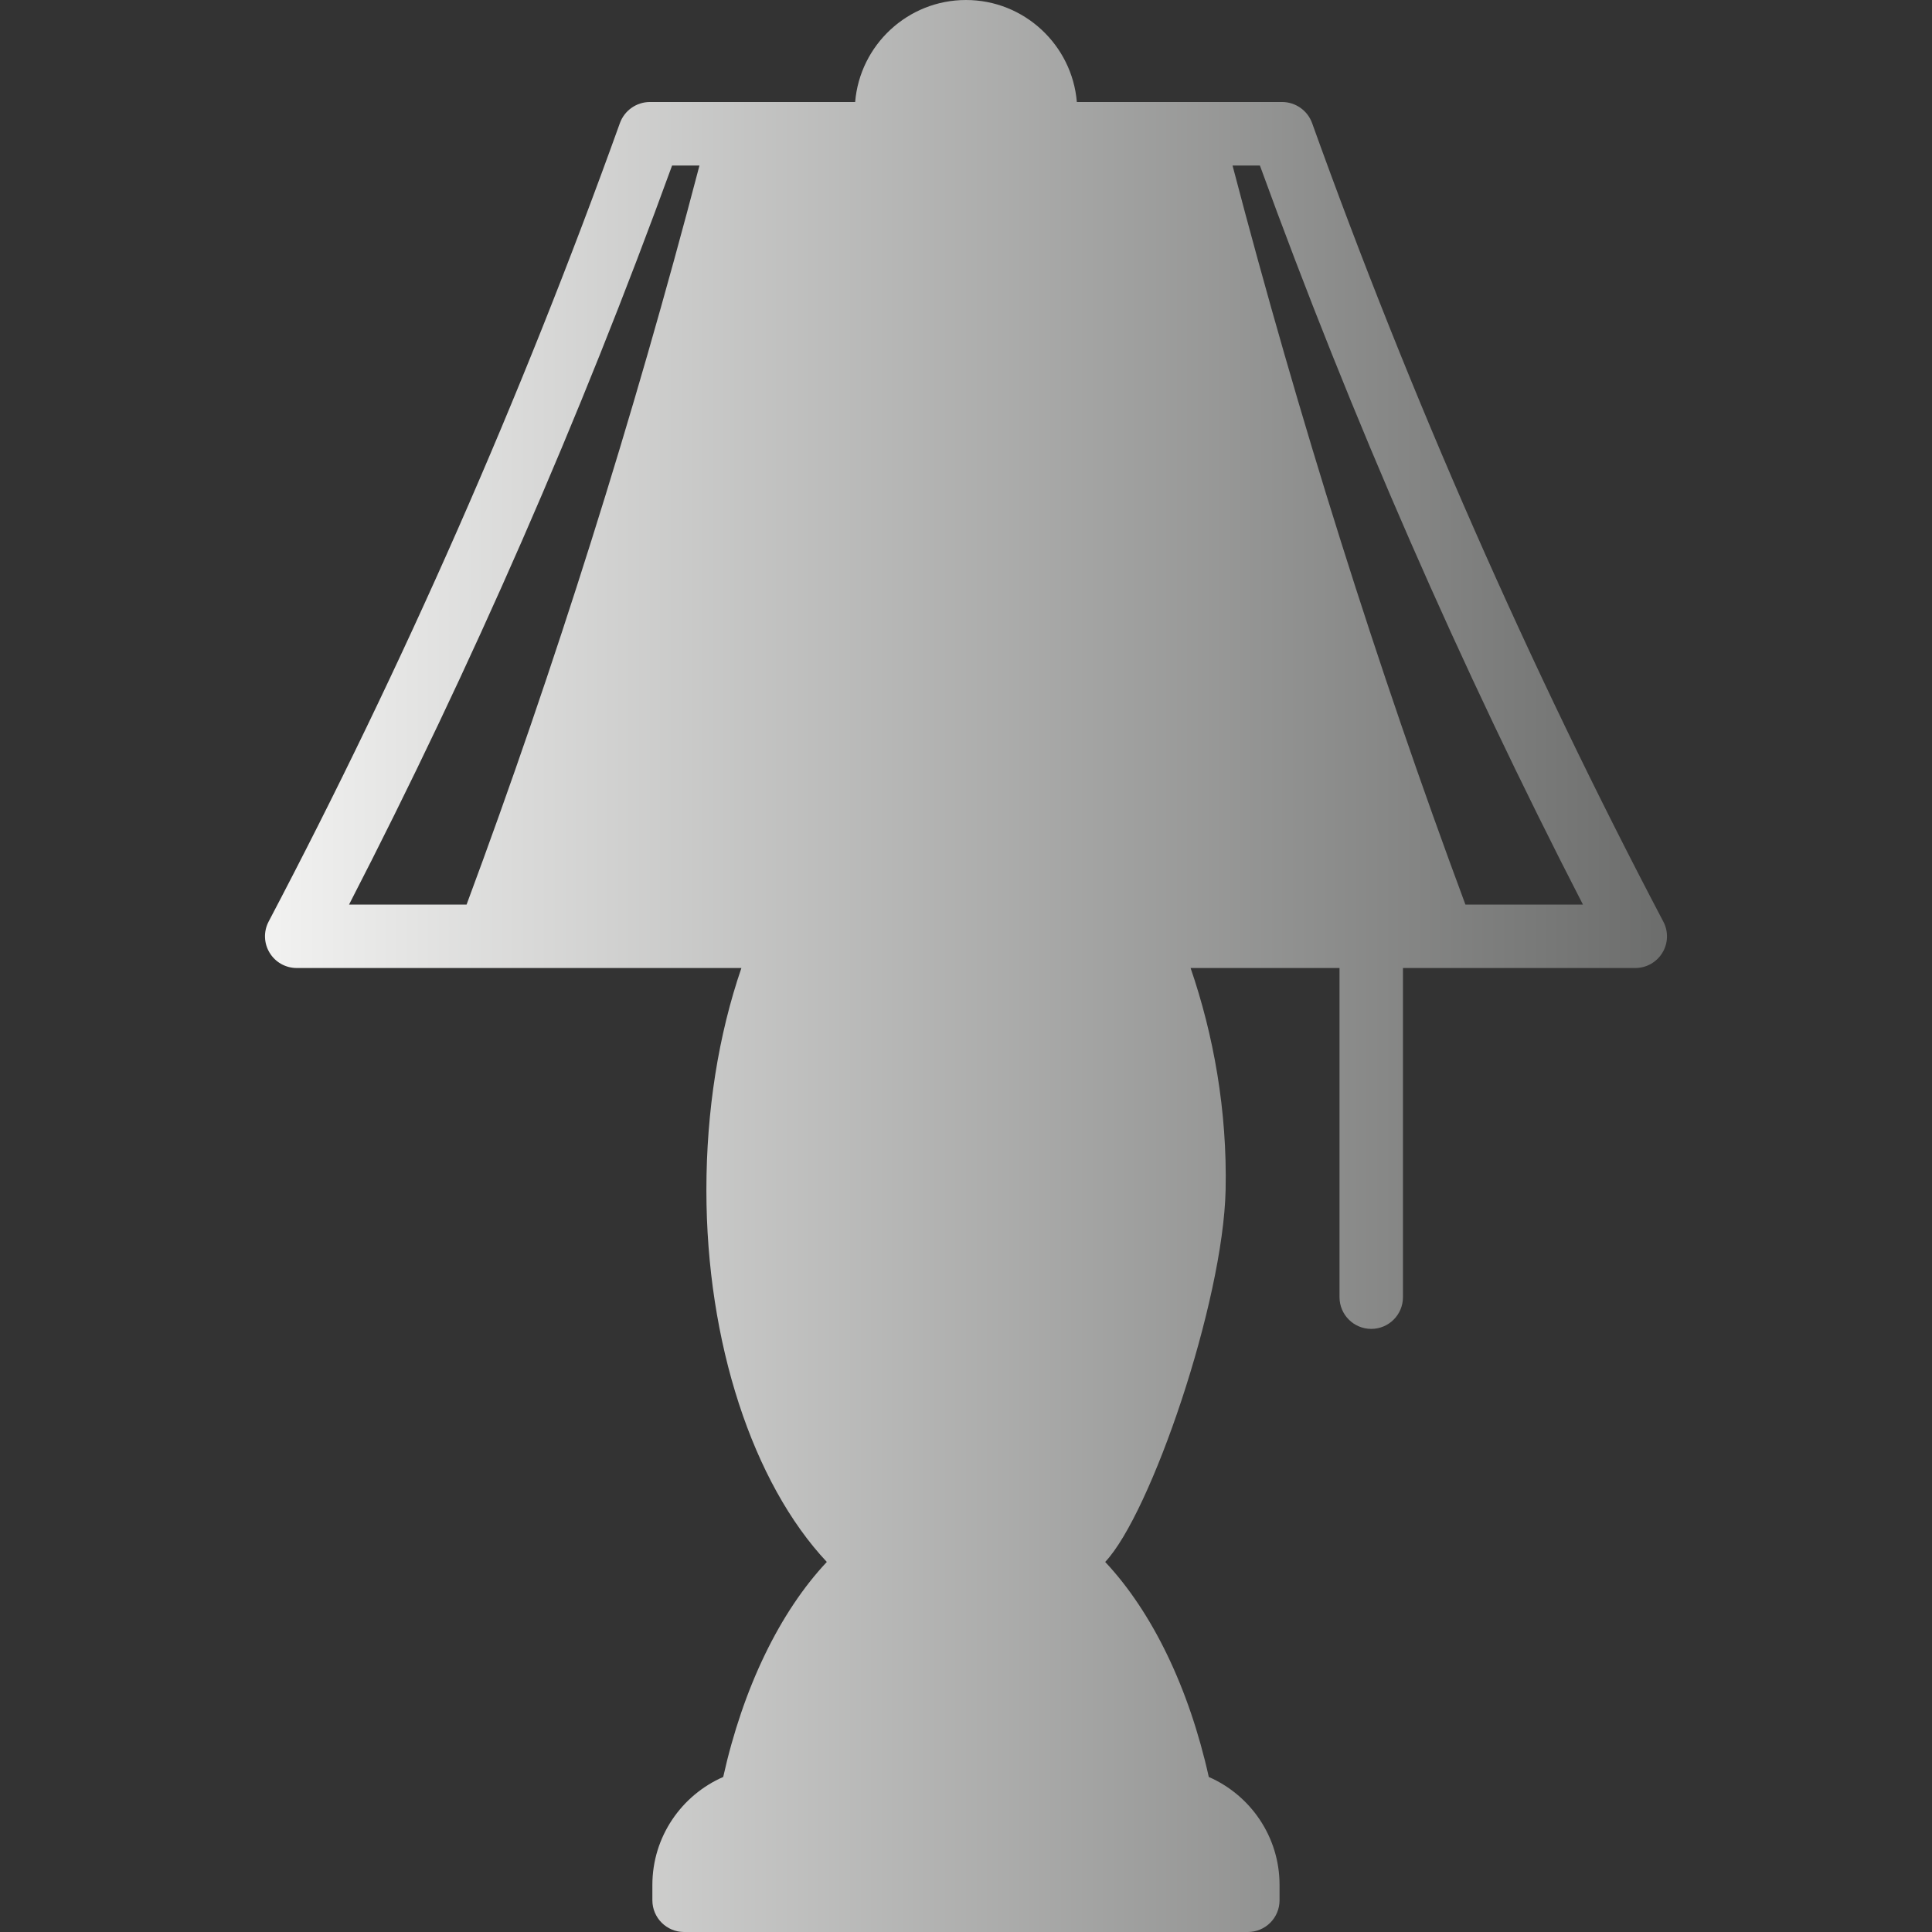 <?xml version="1.0" encoding="UTF-8"?>
<!DOCTYPE svg PUBLIC "-//W3C//DTD SVG 1.1//EN" "http://www.w3.org/Graphics/SVG/1.1/DTD/svg11.dtd">
<svg version="1.1" xmlns="http://www.w3.org/2000/svg" xmlns:xlink="http://www.w3.org/1999/xlink" x="0" y="0" width="24" height="24" viewBox="0, 0, 24, 24">
  <rect x="0" y="0" width="24" height="24" fill="#333333" stroke="none"/>
  <defs>
    <linearGradient id="Gradient_1" gradientUnits="userSpaceOnUse" x1="3.292" y1="12" x2="20.707" y2="12">
      <stop offset="0" stop-color="#F2F2F1"/>
      <stop offset="1" stop-color="#6C6D6C"/>
    </linearGradient>
  </defs>
  <g id="Layer_1">
    <path d="M12,-0 C12.723,0 13.318,0.559 13.377,1.267 L15.928,1.267 C16.094,1.268 16.242,1.372 16.299,1.528 C17.522,4.932 18.991,8.27 20.662,11.448 C20.727,11.57 20.723,11.717 20.651,11.835 C20.58,11.953 20.452,12.025 20.314,12.025 L17.428,12.025 L17.428,16.114 C17.428,16.332 17.252,16.508 17.034,16.508 C16.817,16.508 16.64,16.332 16.64,16.114 L16.64,12.025 L14.79,12.025 C15.075,12.855 15.246,13.797 15.225,14.784 C15.194,16.18 14.296,18.803 13.729,19.403 C14.314,20.026 14.77,20.968 15.016,22.074 C15.533,22.3 15.895,22.816 15.895,23.415 L15.895,23.606 C15.895,23.824 15.719,24 15.501,24 L8.498,24 C8.281,24 8.104,23.824 8.104,23.606 L8.104,23.415 C8.104,22.816 8.467,22.3 8.984,22.074 C9.23,20.968 9.686,20.026 10.271,19.403 C9.352,18.424 8.775,16.675 8.775,14.784 C8.775,13.797 8.925,12.855 9.21,12.025 L3.686,12.025 C3.548,12.025 3.42,11.953 3.349,11.835 C3.277,11.717 3.273,11.57 3.337,11.448 C5.009,8.27 6.478,4.933 7.701,1.528 C7.758,1.372 7.906,1.268 8.072,1.267 L10.623,1.267 C10.682,0.559 11.276,0 12,0 L12,-0 z M15.651,2.056 L15.311,2.056 C16.135,5.202 17.107,8.287 18.204,11.237 L19.664,11.237 C18.142,8.283 16.794,5.198 15.651,2.056 L15.651,2.056 z M8.689,2.056 L8.349,2.056 C7.206,5.198 5.858,8.283 4.336,11.237 L5.796,11.237 C6.893,8.287 7.865,5.202 8.689,2.056 L8.689,2.056 z" fill="url(#Gradient_1)"/>
  </g>
</svg>
